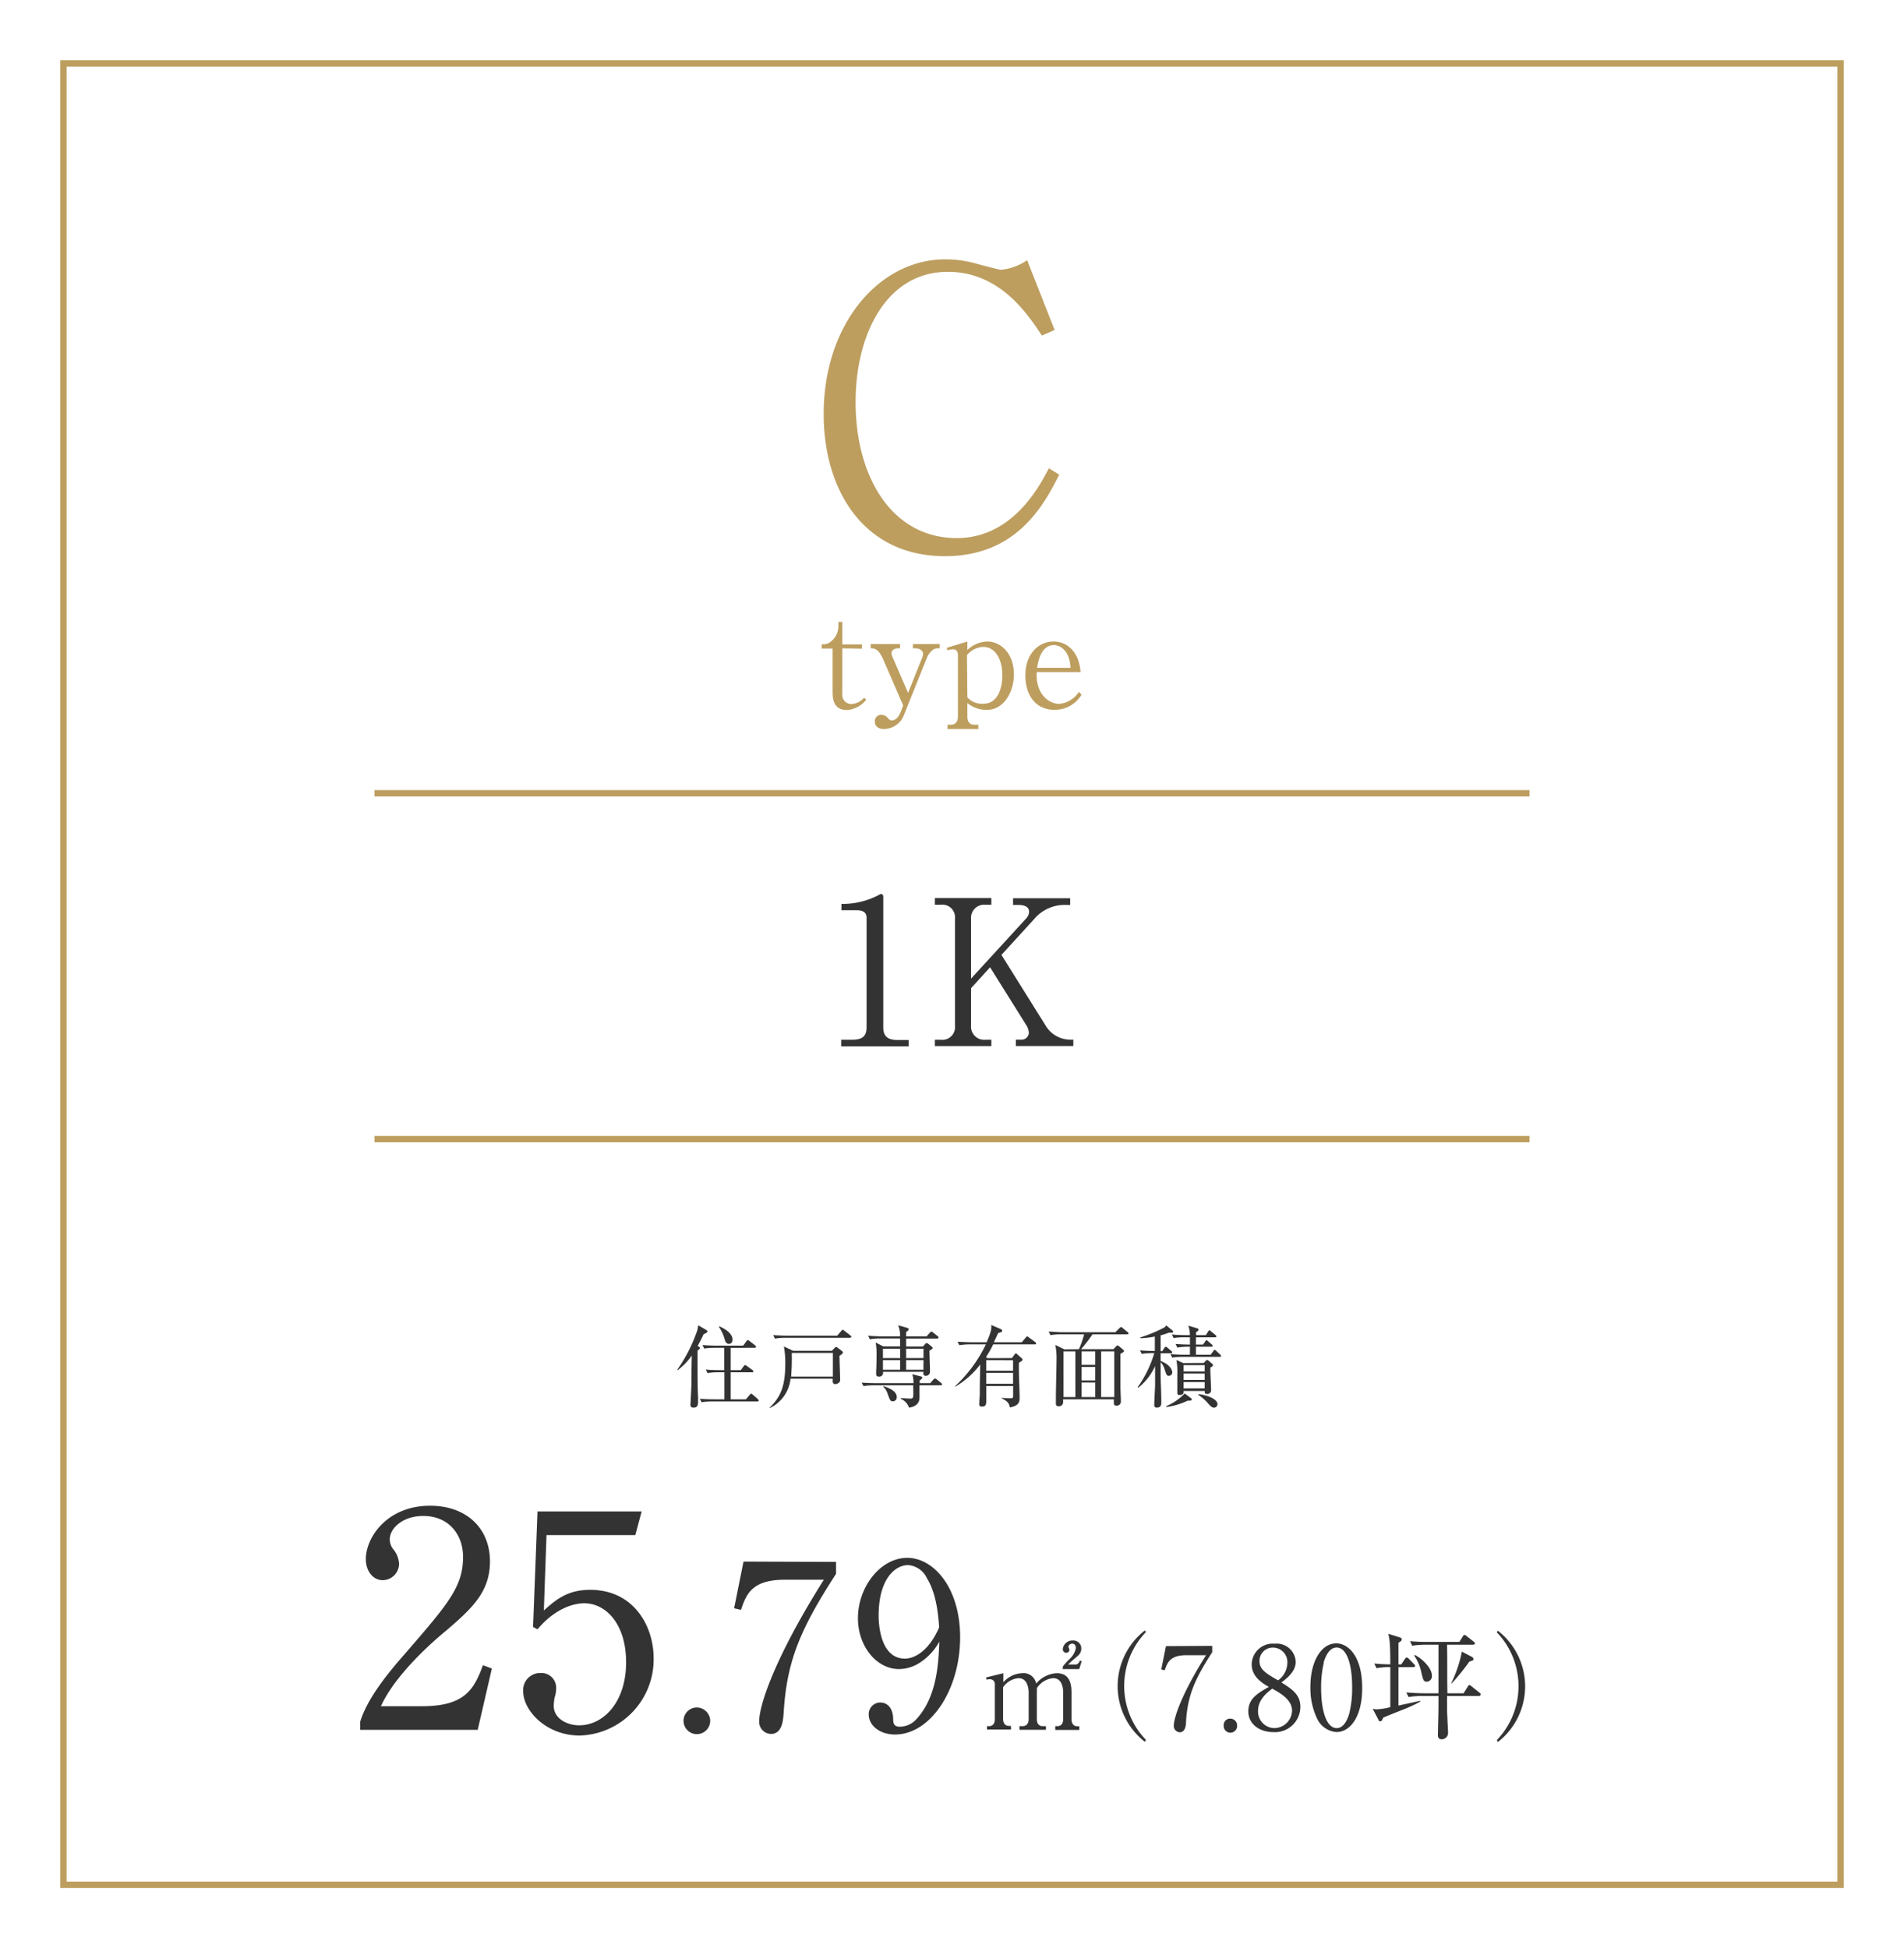 <svg xmlns="http://www.w3.org/2000/svg" viewBox="0 0 300 307"><defs><style>.cls-1{fill:#fff;}.cls-2{fill:none;stroke:#bd9e5f;stroke-miterlimit:10;}.cls-3{fill:#bd9e5f;}.cls-4{fill:#333;}</style></defs><g id="レイヤー_2" data-name="レイヤー 2"><g id="レイヤー_1-2" data-name="レイヤー 1"><rect class="cls-1" width="300" height="307"/><rect class="cls-2" x="6.5" y="13.5" width="287" height="280" transform="translate(303.5 3.5) rotate(90)"/><path class="cls-3" d="M164.16,52.88c-2.25-3.42-6.64-10.05-14.8-10.05-9.74,0-14.55,9.92-14.55,20.52,0,11.81,5.72,21.44,15.95,21.44,8.65,0,12.91-7.92,14.5-11l1.64,1c-2.38,4.69-6.64,12.85-18,12.85-12.85,0-19.12-10.42-19.12-22.41,0-14.25,8.83-24.36,19.12-24.36a17.8,17.8,0,0,1,5.12.73c.49.12,3.35.91,3.71.91A8.69,8.69,0,0,0,161.84,41l4.33,11Z"/><path class="cls-3" d="M132.71,102.16v7.18a1.43,1.43,0,0,0,1.45,1.6,2.9,2.9,0,0,0,2-1l.32.32a4.16,4.16,0,0,1-3.06,1.62c-2.14,0-2.23-1.84-2.23-2.91v-6.78h-1.72v-.67a1.86,1.86,0,0,0,1.36-.36,3.09,3.09,0,0,0,1.27-2.57V98h.61v3.54h3.11v.67Z"/><path class="cls-3" d="M142.31,111.17l-3.12-7.2c-.77-1.79-1.45-1.81-2-1.81v-.67h4.63v.67h-.35c-.49,0-1,.27-1,.76a1.47,1.47,0,0,0,.08.42l2.53,5.85,2.27-5.68a1.72,1.72,0,0,0,.09-.44c0-.57-.55-.91-1.16-.91h-.44v-.67h4.21v.67h-.38c-.74,0-1.39.88-1.66,1.58l-3.54,8.82a3.42,3.42,0,0,1-3.14,2.32c-.23,0-1.47,0-1.49-1.18a1,1,0,0,1,1-1.07,1.41,1.41,0,0,1,1.11.58.69.69,0,0,0,.59.3c.59,0,1.05-.55,1.33-1.22Z"/><path class="cls-3" d="M152.42,101.09v1.34a4.65,4.65,0,0,1,3.12-1.34c2.19,0,4.21,1.91,4.21,5.18,0,2.82-1.62,5.58-4.21,5.58a4.69,4.69,0,0,1-3.12-1.06v2.15c0,.63.27,1.26,1.05,1.26h.68v.68H149.3v-.68h.55c.68,0,1.08-.48,1.08-1.26v-9.77c0-.59-.34-.86-.72-.86a3.33,3.33,0,0,0-.93.17l-.1-.4Zm0,8.8a3.11,3.11,0,0,0,2.51,1c2.44,0,3-2.72,3-4.46,0-2.55-1.1-4.49-3-4.49a3.44,3.44,0,0,0-2.57,1.29Z"/><path class="cls-3" d="M170.41,109.47a4.89,4.89,0,0,1-4.26,2.38c-3,0-4.59-2.34-4.59-5.39,0-3.52,2.15-5.37,4.45-5.37,2.06,0,4,1.53,4.25,4.82h-6.91c-.21,3.54,2,5,3.5,5a4.05,4.05,0,0,0,3.14-1.89Zm-1.73-4.24c-.17-3-1.87-3.58-2.61-3.58-2.13,0-2.55,2.83-2.65,3.58Z"/><path class="cls-4" d="M132.54,163.84h1.76c1.67,0,2.24-.64,2.24-2V144.58c0-1-.92-1.15-1.53-1.15h-2.43v-1h.57a12.23,12.23,0,0,0,5.22-1.35c.22-.12.32-.19.45-.19.28,0,.35.19.35.45v20.54c0,1.38.67,2,2.24,2h1.76v1H132.54Z"/><path class="cls-4" d="M157.79,150.47l7.1,11.36a4.53,4.53,0,0,0,3.78,2h.45v1h-9.06v-1h.77a1.16,1.16,0,0,0,1.28-1.05,2.51,2.51,0,0,0-.45-1.31L156,152.42l-3,3.3v5.92a2.07,2.07,0,0,0,2.3,2.2h.9v1h-8.9v-1h.9a2,2,0,0,0,2.27-2.2V144.77a2,2,0,0,0-2.27-2.2h-.9v-1.06h8.9v1.06h-.9a2.07,2.07,0,0,0-2.3,2.2v9.44l8.73-9.53a1.59,1.59,0,0,0,.42-1c0-.92-1-1.08-1.69-1.08h-.84v-1.06h9v1.06H168a6.27,6.27,0,0,0-5.12,2.3Z"/><path class="cls-4" d="M75.27,272.58H56.75v-1.27c.94-3,3.15-6.27,6.92-10.56,6.93-8,9.29-10.7,9.29-15.41,0-3.54-2.26-6.46-6.27-6.46-3.3,0-5.28,2-5.28,3.68a2.62,2.62,0,0,0,.47,1.46,4,4,0,0,1,1,2.36A2.61,2.61,0,0,1,60.33,249c-1.65,0-2.69-1.55-2.69-3.3,0-3.44,3.35-8.43,10.13-8.43,5.85,0,9.43,3.67,9.43,8.76,0,4.77-2.73,7.36-7,11-1.61,1.32-7.83,6.64-10.18,11.83h6.5c6.6,0,8.15-2.55,9.57-6.46l1.41.52Z"/><path class="cls-4" d="M86.11,241.9l-.42,11.87c2-1.79,3.82-3.25,7.3-3.25,6.79,0,10,5.61,10,10.8a12,12,0,0,1-11.64,12.16c-5.37,0-8.91-4-8.91-6.93a2.68,2.68,0,0,1,2.74-2.92,2.32,2.32,0,0,1,2.45,2.45,4.76,4.76,0,0,1-.24,1.41,7.43,7.43,0,0,0-.14,1.32c0,2,2.12,3.06,4,3.06,3.81,0,7.4-3.62,7.4-9.94,0-6-3.16-9.29-6.6-9.29-1.89,0-4.76,1-7.36,4.1l-.7-.37.7-18.2h16.41l-1,3.73Z"/><path class="cls-4" d="M111.9,271.17a2.1,2.1,0,1,1-2.1-2.11A2.13,2.13,0,0,1,111.9,271.17Z"/><path class="cls-4" d="M131.73,246.12V248c-5.76,8.88-7.79,13.92-8.26,22-.08.95-.18,3.23-2,3.23a1.91,1.91,0,0,1-1.85-2c0-2.58,2.54-10.19,10.19-22.3h-6.2c-5.26,0-6.06,2.43-6.86,4.75l-1.08-.25,1.48-7.36Z"/><path class="cls-4" d="M144.82,262.07a6.12,6.12,0,0,1-3.15.94c-3.59,0-6.49-3.63-6.49-8,0-5,3.59-9.53,7.76-9.53s8.34,4.71,8.34,12.5c0,8.38-4.72,15.34-10.26,15.34-2.43,0-4.14-1.45-4.14-3.15a1.82,1.82,0,0,1,1.85-1.89c.73,0,1.92.47,2,2.5,0,.8.11,1.31,1.08,1.31a3.56,3.56,0,0,0,2.65-1.27c3.23-3.55,3.41-8.92,3.55-12.15A9.18,9.18,0,0,1,144.82,262.07Zm1.2-13.45a3.6,3.6,0,0,0-2.94-2c-1.92,0-4.64,2-4.64,8,0,1.66.4,6.74,4.14,6.74,1.37,0,3.69-1,5.4-4.93C147.83,254.45,147.54,251,146,248.62Z"/><path class="cls-4" d="M158.09,263.66v1.43a4.13,4.13,0,0,1,3-1.43,2,2,0,0,1,2.17,1.63,4.54,4.54,0,0,1,3.25-1.63c1.59,0,2.32,1,2.32,3v4.27c0,.69.36,1.09.9,1.09h.33v.58h-3.79V272h.34c.64,0,.91-.49.91-1.09v-4.17c0-.5-.07-2.3-1.58-2.3a3.41,3.41,0,0,0-2.57,1.58,3.8,3.8,0,0,1,0,.62v4.27c0,.77.41,1.09.9,1.09h.53v.58h-4.17V272h.52c.51,0,.93-.34.93-1.09v-4.17c0-.38-.06-2.3-1.58-2.3a3.26,3.26,0,0,0-2.45,1.43v5c0,.77.42,1.09.91,1.09h.33v.58h-3.77V272h.32c.55,0,.91-.38.91-1.09v-5.45a.75.75,0,0,0-.74-.85,1.5,1.5,0,0,0-.55.07l-.09-.35Zm9.38-1.07a10.63,10.63,0,0,1,1.05-1.16,3.2,3.2,0,0,0,1-1.76c0-.23-.14-.67-.56-.67a.61.61,0,0,0-.62.49c0,.08.17.4.17.47a.51.51,0,0,1-.51.48.56.56,0,0,1-.54-.62,1.52,1.52,0,0,1,1.59-1.31,1.23,1.23,0,0,1,1.32,1.24,1.45,1.45,0,0,1-.56,1.18c-.2.2-1.32,1.1-1.5,1.36h1.12c.47,0,.62-.37.71-.62l.29.09-.38,1.25h-2.61Z"/><path class="cls-4" d="M180.39,274.47a11.12,11.12,0,0,1,0-17.55l.17.25a12.25,12.25,0,0,0,0,17Z"/><path class="cls-4" d="M191,259.35v1c-2.88,4.44-3.89,7-4.13,11,0,.47-.09,1.62-1,1.62a1,1,0,0,1-.93-1c0-1.29,1.27-5.1,5.09-11.15h-3.1c-2.62,0-3,1.22-3.42,2.38l-.54-.13.74-3.68Z"/><path class="cls-4" d="M194.92,271.87a1.06,1.06,0,1,1-2.11,0,1,1,0,0,1,1.05-1.05A1.06,1.06,0,0,1,194.92,271.87Z"/><path class="cls-4" d="M204.89,268.94a4,4,0,0,1-4.28,4c-2.07,0-3.92-1.2-3.92-3.27s1.56-2.88,3.23-3.86c-1-.56-2.7-1.58-2.7-3.55a3.32,3.32,0,0,1,3.62-3.25,3,3,0,0,1,3.32,2.87c0,1.54-1.49,2.66-2.26,3.24C203.6,266.16,204.89,267.07,204.89,268.94Zm-6.67.67a2.61,2.61,0,0,0,2.61,2.7,2.83,2.83,0,0,0,2.75-2.74c0-1.72-1.79-2.74-3.12-3.48C199.65,266.71,198.22,267.81,198.22,269.61Zm4.62-7.54a2.29,2.29,0,0,0-2.25-2.45,2.09,2.09,0,0,0-2.14,2.16c0,1.27,1,1.9,2.92,3A3.42,3.42,0,0,0,202.84,262.07Z"/><path class="cls-4" d="M210.58,272.93a3.66,3.66,0,0,1-3-2,11.17,11.17,0,0,1-1.11-5.17c0-3.86,1.65-6.8,4.08-6.8,1.87,0,4.08,2,4.08,7C214.66,270.41,212.79,272.93,210.58,272.93Zm-2-10.9a16.6,16.6,0,0,0-.42,3.93c0,4.05,1,6.35,2.45,6.35,1.25,0,1.81-1.67,2-2.36a16.89,16.89,0,0,0,.44-4c0-4.13-1-6.34-2.45-6.34C209.29,259.62,208.73,261.4,208.55,262Z"/><path class="cls-4" d="M220.62,269.57c-1.41.56-2.08.84-2.68,1.09-.11.27-.22.58-.45.58s-.22-.09-.31-.27l-.89-1.69a3.16,3.16,0,0,0,.65.07,10.29,10.29,0,0,0,2.12-.34V262.7a10.81,10.81,0,0,0-2.17.17l-.36-.73c.88.07,1.46.11,2.53.13,0-3.57-.14-4.12-.32-4.82l1.74.54c.23.07.38.14.38.33s0,.21-.51.54c0,.54,0,2.92,0,3.41h.44l.58-.87c.09-.13.18-.22.27-.22a.54.54,0,0,1,.33.2l.83.85c.09.11.18.18.18.27s-.14.2-.27.2h-2.36c0,.22,0,5.71,0,6.06.54-.13,2.95-.64,3.44-.75v.13A25.5,25.5,0,0,1,220.62,269.57ZM233,267.25h-5c0,2.25,0,2.5.05,3.34,0,.36.11,2.14.11,2.54a1,1,0,0,1-1,.94c-.6,0-.6-.47-.6-.71s.09-3.79.09-4.49c0-.24,0-1.36,0-1.62h-2.59a12,12,0,0,0-2.12.17l-.36-.73c.92.07,1.85.13,2.79.13h2.28c0-3.88,0-4.1,0-7.65h-2a13.18,13.18,0,0,0-2.14.16l-.34-.72c.92.09,1.85.12,2.77.12h5l.55-.87c.09-.16.18-.23.25-.23s.18.05.35.18l1.12.89c.09.07.18.14.18.27s-.18.2-.27.2H228c.06,2.12,0,5.53.06,7.65h2.55l.66-1.05c.05-.1.14-.24.25-.24s.2.07.35.2l1.25,1a.38.38,0,0,1,.18.27C233.26,267.23,233.08,267.25,233,267.25ZM224.81,265c-.51,0-.58-.27-.87-1.52a7.36,7.36,0,0,0-1.12-2.61l.09-.09c1.08.52,2.7,2,2.7,3.26A.86.86,0,0,1,224.81,265Zm6.72-3.19a34.05,34.05,0,0,1-2.79,3.45l-.09,0a20.22,20.22,0,0,0,1.69-5l1.59.83a.5.5,0,0,1,.24.37C232.17,261.61,232.11,261.63,231.53,261.83Z"/><path class="cls-4" d="M236,274.47l-.16-.26a12.27,12.27,0,0,0,0-17l.16-.25a11.1,11.1,0,0,1,0,17.55Z"/><path class="cls-4" d="M110.13,212.21a.27.27,0,0,1,.15.21c0,.11-.12.22-.37.41,0,.47,0,.82,0,1.73,0,2,0,4.43.08,5.47,0,.3,0,.7,0,.89,0,.54-.13.89-.71.89-.35,0-.49-.14-.49-.48,0-.1.15-2.7.15-3.21s0-1.88.06-4.51a10.3,10.3,0,0,1-2.22,2.3l-.08-.06a24.32,24.32,0,0,0,3.16-6.19,6.14,6.14,0,0,0,.15-.83l1.25.73c.12.07.2.14.2.25s-.28.34-.59.42c-.21.45-.43.92-.94,1.85Zm5,.17v3.53h1.58l.48-.65s.14-.16.22-.16a.58.58,0,0,1,.25.14l.9.64a.34.34,0,0,1,.14.21c0,.15-.13.15-.21.15h-3.36v4.26h2.39l.61-.71c.07-.09.15-.18.22-.18a.52.52,0,0,1,.25.15l.82.71c0,.06.14.13.14.21s-.13.16-.21.16h-7.16a10.65,10.65,0,0,0-1.65.12l-.27-.54c.69.05,1.46.08,2.14.08h1.73v-4.26h-1a10.26,10.26,0,0,0-1.65.13l-.29-.56c.69.07,1.48.1,2.16.1h.75v-3.53H112.6a9.94,9.94,0,0,0-1.64.12l-.28-.56c1.15.1,2,.1,2.14.1h4.27l.51-.67c.08-.13.14-.21.24-.21a.8.8,0,0,1,.25.15l.91.7c0,.05.14.13.14.21s-.14.16-.21.16ZM113.35,209c.62.28,2.07,1,2.07,2.09,0,.32-.13.67-.57.67s-.59-.39-.7-.84a7,7,0,0,0-.87-1.84Z"/><path class="cls-4" d="M132.27,213.64c0,.6.1,3.3.1,3.75a.58.58,0,0,1-.16.46,1,1,0,0,1-.64.26.4.4,0,0,1-.37-.44c0-.07,0-.36,0-.42h-6.64a5.78,5.78,0,0,1-3.29,4.64l0-.08c1.7-1.67,2.46-3.3,2.46-6.94a13.87,13.87,0,0,0-.22-2.7l1.45.68h6.12l.44-.46a.32.32,0,0,1,.22-.14.43.43,0,0,1,.23.11l.71.54a.34.34,0,0,1,.13.22C132.79,213.3,132.6,213.43,132.27,213.64Zm1.62-2.83H123.74a8.32,8.32,0,0,0-1.64.13l-.28-.56c1,.08,2,.09,2.16.09h7.93l.64-.74c.08-.1.15-.18.22-.18a.4.4,0,0,1,.25.14l1,.77s.12.1.12.19S134,210.81,133.89,210.81Zm-2.66,2.38h-6.48a34.93,34.93,0,0,1-.1,3.73h6.58Z"/><path class="cls-4" d="M148.17,218.29h-3.29c0,.28,0,1.62,0,1.93,0,1.07-.81,1.47-1.65,1.6a2.29,2.29,0,0,0-1.31-1.4v-.11l1.52.08c.4,0,.42-.18.45-.42s0-1.5,0-1.68h-6.18a9.59,9.59,0,0,0-1.65.13l-.29-.55c.93.07,1.9.08,2.16.08h6a3.85,3.85,0,0,0-.2-1.41l1.33.35c.17,0,.25.12.25.22s-.18.28-.4.39a3.62,3.62,0,0,0,0,.45h1.68l.46-.54c.12-.13.19-.19.26-.19a.61.61,0,0,1,.32.17l.66.53c.08.08.14.14.14.23S148.31,218.29,148.17,218.29Zm-.54-7.35h-4.86v1.24h2.66l.33-.38c.12-.12.17-.16.24-.16a.52.52,0,0,1,.3.15l.53.43c.08.07.13.13.13.2s-.1.21-.51.39c0,.91.08,2.38.08,3.29a.65.65,0,0,1-.65.7c-.44,0-.4-.35-.38-.63h-6.38a.59.59,0,0,1-.65.75c-.42,0-.42-.27-.42-.44s0-.42,0-.49c.05-.57.06-1.85.06-2.44a9.28,9.28,0,0,0-.14-2l1.2.61h2.65c0-.29,0-.6,0-1.24H138.7a9.5,9.5,0,0,0-1.65.12l-.26-.56c.93.08,1.9.1,2.14.1h2.88a3.82,3.82,0,0,0-.3-1.75l1.26.36c.25.07.4.14.4.27s-.14.29-.4.42v.7H146l.51-.58c.12-.11.17-.16.24-.16s.14,0,.27.14l.73.57a.37.37,0,0,1,.14.22C147.84,210.91,147.71,210.94,147.63,210.94Zm-5.79,1.58h-2.72V214h2.72Zm-2.72,1.81v1.51h2.71v-1.51Zm1.59,6.48c-.42,0-.46-.11-.84-1.15a2.64,2.64,0,0,0-.7-1.15l.05-.09c.83.3,2.08.75,2.08,1.75A.62.62,0,0,1,140.71,220.81Zm4.8-8.29h-2.74V214h2.74Zm0,1.81h-2.74v1.51h2.73Z"/><path class="cls-4" d="M159.44,214l.44-.59c0-.05.09-.14.16-.14s.13,0,.27.16l.69.61a.34.34,0,0,1,.12.2c0,.17-.29.33-.57.48-.06,1.54.1,4,.1,5.54,0,.52,0,1.26-1.54,1.52-.1-.51-.19-.9-1.27-1.43l0-.09a8.79,8.79,0,0,0,1.36.07c.33,0,.43,0,.43-.43s0-1.29,0-1.5h-4.23c0,.71,0,1.41,0,2.13s0,1.12-.7,1.12a.36.36,0,0,1-.41-.39c0-.16.07-1.25.09-1.49,0-1.1,0-1.82.07-4.76a13.43,13.43,0,0,1-3.94,3.5l0-.1a22,22,0,0,0,4.83-6.57H152.8a10.26,10.26,0,0,0-1.65.13l-.27-.55c1,.07,2,.09,2.15.09h2.43c.76-1.75.75-2.09.73-2.72l1.56.67a.31.31,0,0,1,.17.24c0,.17-.23.25-.65.36-.14.31-.25.56-.67,1.45H161l.63-.75c.1-.11.14-.16.22-.16s.14.05.26.14l1,.74a.32.32,0,0,1,.14.22c0,.13-.12.14-.21.14h-6.55a15.93,15.93,0,0,1-1.13,2l.22.17Zm-4.05.34V216h4.23v-1.66Zm0,2v1.72h4.23v-1.72Z"/><path class="cls-4" d="M170,212.6a14.63,14.63,0,0,0,.82-2.34h-3.65a10.05,10.05,0,0,0-1.66.13l-.28-.56c.72,0,1.43.1,2.16.1h8.35l.61-.61a1,1,0,0,1,.27-.21c.07,0,.13,0,.27.16l.78.63a.29.29,0,0,1,.14.21c0,.14-.14.15-.22.15h-5.45a23.32,23.32,0,0,1-1.81,2.34h5.1l.39-.4c.14-.14.19-.19.27-.19s.18.09.25.14l.65.55a.28.28,0,0,1,.11.18c0,.13-.06.17-.56.45,0,1.58,0,3.59,0,5.17,0,.66.07,1.69.07,2.34a.64.64,0,0,1-.71.66c-.42,0-.42-.23-.39-1h-8c0,.06,0,.38,0,.45a.65.65,0,0,1-.69.65c-.45,0-.45-.31-.45-.44s0-.74,0-.85c0-1.53.1-4.75.1-6.08a10.35,10.35,0,0,0-.19-2.3l1.44.7Zm-2.43.34v7.2h1.87v-7.2Zm5,2.13v-2.13h-2.15v2.13Zm0,2.45V215.4h-2.15v2.12Zm0,2.62v-2.29h-2.15v2.29Zm3,0v-7.2h-2.07v7.2Z"/><path class="cls-4" d="M179.26,218.58a17.87,17.87,0,0,0,2.61-5.36h-.33a10.65,10.65,0,0,0-1.65.12l-.27-.56c.8.07,1.62.1,2.34.1,0-.67,0-1.66,0-2.27a13.62,13.62,0,0,1-2.29.26v-.12a22.42,22.42,0,0,0,3.78-1.57.93.93,0,0,0,.3-.33l1,.81a.25.25,0,0,1,.09.2c0,.14-.14.14-.26.14l-.41,0a10.51,10.51,0,0,1-1.3.42c0,.65,0,1.94,0,2.48h.27l.33-.5c.06-.09.13-.18.22-.18a.54.54,0,0,1,.26.15l.6.5a.31.31,0,0,1,.14.23c0,.14-.14.14-.21.14h-1.61c0,.26,0,.89,0,1.23,1.37.49,1.83,1.33,1.83,1.77a.54.54,0,0,1-.52.56c-.33,0-.38-.14-.65-.93a2.68,2.68,0,0,0-.66-1.22c0,2.44,0,2.72.05,3.79s.06,2.05.06,2.56c0,.25,0,.81-.7.81-.37,0-.41-.21-.41-.48,0-.46.11-2.52.13-2.94,0-1.37,0-1.92,0-3.13a9.06,9.06,0,0,1-2.65,3.41Zm4.5,3a8.68,8.68,0,0,0,2.9-2l1,.74a.26.26,0,0,1,.12.21c0,.2-.32.19-.67.19a11,11,0,0,1-3.34,1ZM190,210.39l.35-.56c.07-.11.14-.2.21-.2s.18.1.26.17l.69.56a.32.32,0,0,1,.14.22c0,.13-.11.15-.21.15h-3v1.14h1.12l.34-.5c.05-.08.11-.17.21-.17s.16.09.25.16l.57.49a.29.29,0,0,1,.14.22c0,.13-.12.14-.21.14h-2.42v1.26h2.32l.41-.57c.07-.12.16-.19.23-.19s.16.09.25.17l.6.56a.36.36,0,0,1,.14.23c0,.14-.11.14-.21.14h-5.83a9.92,9.92,0,0,0-1.65.12l-.28-.56c.71.06,1.44.1,2.16.1h.91v-1.26h-.34a8.92,8.92,0,0,0-1.65.14l-.27-.56c.42,0,1,.08,2.26.08,0-.54,0-.88,0-1.14h-.92a9.86,9.86,0,0,0-1.65.12l-.28-.56c1,.09,1.91.1,2.15.1h.69a4.21,4.21,0,0,0-.25-1.5l1.43.43a.22.22,0,0,1,.19.21c0,.19-.32.34-.39.37v.49Zm-.33,4.38.33-.35c.05,0,.14-.14.19-.14s.17.09.23.13l.54.46a.35.35,0,0,1,.16.25c0,.14-.17.26-.41.37,0,.14,0,.24,0,.52,0,.47.11,2.56.11,3a.57.57,0,0,1-.65.64c-.36,0-.36-.18-.35-.47h-3.33c0,.32,0,.64-.63.64-.24,0-.36-.07-.36-.32,0,0,0-.14,0-.34,0-.51,0-2,0-2.64a9.3,9.3,0,0,0-.15-2.22l1.1.49Zm-3.19.34v1h3.33v-1Zm0,1.33v1h3.33v-1Zm0,1.34v1h3.33v-1Zm2.35,1.91c1.26.11,3,.74,3,1.58a.56.56,0,0,1-.56.55c-.32,0-.64-.35-.88-.62a6.8,6.8,0,0,0-1.6-1.41Z"/><line class="cls-2" x1="59" y1="125" x2="241" y2="125"/><line class="cls-2" x1="59" y1="179.5" x2="241" y2="179.5"/></g></g></svg>